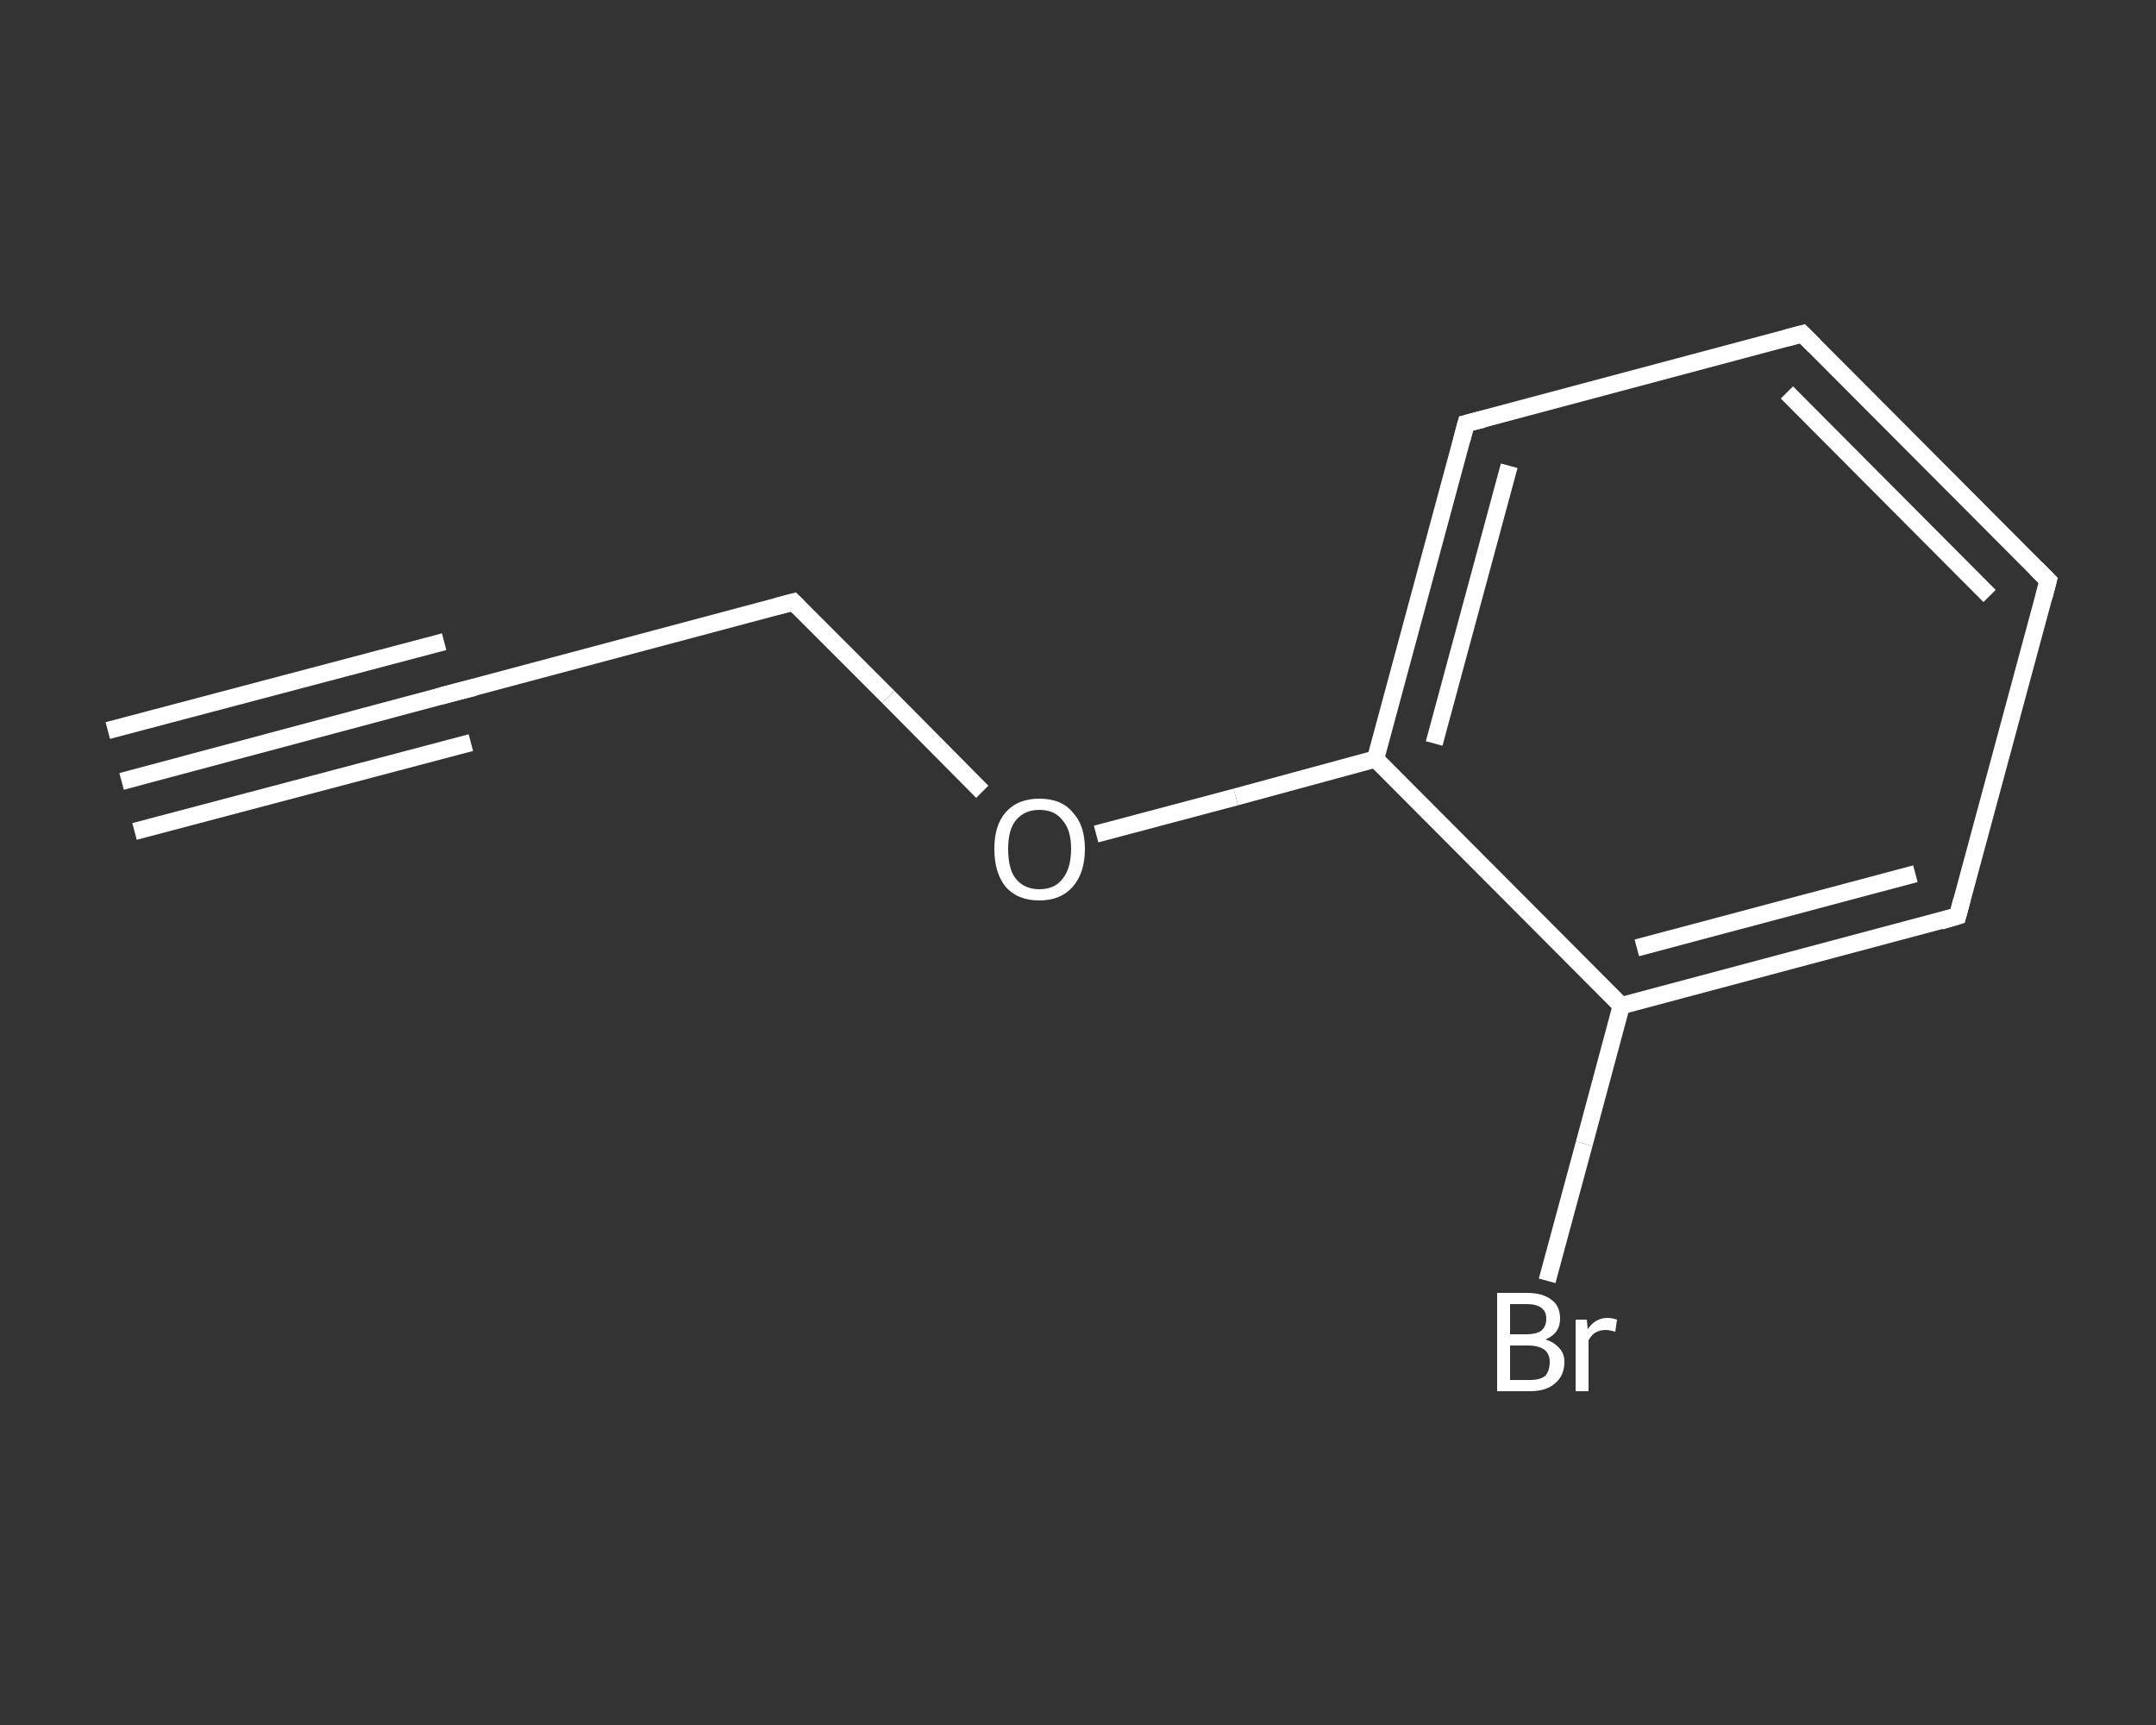 <?xml version='1.0' encoding='iso-8859-1'?>
<svg version='1.1' baseProfile='full'
              xmlns='http://www.w3.org/2000/svg'
                      xmlns:rdkit='http://www.rdkit.org/xml'
                      xmlns:xlink='http://www.w3.org/1999/xlink'
                  xml:space='preserve'
width='250px' height='200px' viewBox='0 0 250 200'>
<rect x="0" y="0" width="250" height="200" fill="#333333" stroke="none"/>
<!-- END OF HEADER -->
<rect style='opacity:1.0;fill:transparent;stroke:none' width='250.0' height='200.0' x='0.0' y='0.0'> </rect>
<path class='bond-0 atom-0 atom-1' d='M 14.1,90.6 L 53.0,80.2' style='fill:none;fill-rule:evenodd;stroke:#FFFFFF;stroke-width:2.0px;stroke-linecap:butt;stroke-linejoin:miter;stroke-opacity:1' />
<path class='bond-0 atom-0 atom-1' d='M 12.5,84.7 L 51.5,74.4' style='fill:none;fill-rule:evenodd;stroke:#FFFFFF;stroke-width:2.0px;stroke-linecap:butt;stroke-linejoin:miter;stroke-opacity:1' />
<path class='bond-0 atom-0 atom-1' d='M 15.6,96.4 L 54.6,86.1' style='fill:none;fill-rule:evenodd;stroke:#FFFFFF;stroke-width:2.0px;stroke-linecap:butt;stroke-linejoin:miter;stroke-opacity:1' />
<path class='bond-1 atom-1 atom-2' d='M 53.0,80.2 L 92.0,69.8' style='fill:none;fill-rule:evenodd;stroke:#FFFFFF;stroke-width:2.0px;stroke-linecap:butt;stroke-linejoin:miter;stroke-opacity:1' />
<path class='bond-2 atom-2 atom-3' d='M 92.0,69.8 L 103.0,80.8' style='fill:none;fill-rule:evenodd;stroke:#FFFFFF;stroke-width:2.0px;stroke-linecap:butt;stroke-linejoin:miter;stroke-opacity:1' />
<path class='bond-2 atom-2 atom-3' d='M 103.0,80.8 L 113.9,91.8' style='fill:none;fill-rule:evenodd;stroke:#FFFFFF;stroke-width:2.0px;stroke-linecap:butt;stroke-linejoin:miter;stroke-opacity:1' />
<path class='bond-3 atom-3 atom-4' d='M 127.1,96.7 L 143.3,92.4' style='fill:none;fill-rule:evenodd;stroke:#FFFFFF;stroke-width:2.0px;stroke-linecap:butt;stroke-linejoin:miter;stroke-opacity:1' />
<path class='bond-3 atom-3 atom-4' d='M 143.3,92.4 L 159.5,88.0' style='fill:none;fill-rule:evenodd;stroke:#FFFFFF;stroke-width:2.0px;stroke-linecap:butt;stroke-linejoin:miter;stroke-opacity:1' />
<path class='bond-4 atom-4 atom-5' d='M 159.5,88.0 L 170.0,49.1' style='fill:none;fill-rule:evenodd;stroke:#FFFFFF;stroke-width:2.0px;stroke-linecap:butt;stroke-linejoin:miter;stroke-opacity:1' />
<path class='bond-4 atom-4 atom-5' d='M 166.3,86.2 L 175.0,54.0' style='fill:none;fill-rule:evenodd;stroke:#FFFFFF;stroke-width:2.0px;stroke-linecap:butt;stroke-linejoin:miter;stroke-opacity:1' />
<path class='bond-5 atom-5 atom-6' d='M 170.0,49.1 L 209.0,38.7' style='fill:none;fill-rule:evenodd;stroke:#FFFFFF;stroke-width:2.0px;stroke-linecap:butt;stroke-linejoin:miter;stroke-opacity:1' />
<path class='bond-6 atom-6 atom-7' d='M 209.0,38.7 L 237.5,67.3' style='fill:none;fill-rule:evenodd;stroke:#FFFFFF;stroke-width:2.0px;stroke-linecap:butt;stroke-linejoin:miter;stroke-opacity:1' />
<path class='bond-6 atom-6 atom-7' d='M 207.2,45.5 L 230.7,69.1' style='fill:none;fill-rule:evenodd;stroke:#FFFFFF;stroke-width:2.0px;stroke-linecap:butt;stroke-linejoin:miter;stroke-opacity:1' />
<path class='bond-7 atom-7 atom-8' d='M 237.5,67.3 L 227.0,106.2' style='fill:none;fill-rule:evenodd;stroke:#FFFFFF;stroke-width:2.0px;stroke-linecap:butt;stroke-linejoin:miter;stroke-opacity:1' />
<path class='bond-8 atom-8 atom-9' d='M 227.0,106.2 L 188.0,116.6' style='fill:none;fill-rule:evenodd;stroke:#FFFFFF;stroke-width:2.0px;stroke-linecap:butt;stroke-linejoin:miter;stroke-opacity:1' />
<path class='bond-8 atom-8 atom-9' d='M 222.1,101.3 L 189.8,109.9' style='fill:none;fill-rule:evenodd;stroke:#FFFFFF;stroke-width:2.0px;stroke-linecap:butt;stroke-linejoin:miter;stroke-opacity:1' />
<path class='bond-9 atom-9 atom-10' d='M 188.0,116.6 L 183.7,132.6' style='fill:none;fill-rule:evenodd;stroke:#FFFFFF;stroke-width:2.0px;stroke-linecap:butt;stroke-linejoin:miter;stroke-opacity:1' />
<path class='bond-9 atom-9 atom-10' d='M 183.7,132.6 L 179.4,148.5' style='fill:none;fill-rule:evenodd;stroke:#FFFFFF;stroke-width:2.0px;stroke-linecap:butt;stroke-linejoin:miter;stroke-opacity:1' />
<path class='bond-10 atom-9 atom-4' d='M 188.0,116.6 L 159.5,88.0' style='fill:none;fill-rule:evenodd;stroke:#FFFFFF;stroke-width:2.0px;stroke-linecap:butt;stroke-linejoin:miter;stroke-opacity:1' />
<path d='M 51.1,80.7 L 53.0,80.2 L 55.0,79.7' style='fill:none;stroke:#FFFFFF;stroke-width:2.0px;stroke-linecap:butt;stroke-linejoin:miter;stroke-opacity:1;' />
<path d='M 90.1,70.3 L 92.0,69.8 L 92.6,70.4' style='fill:none;stroke:#FFFFFF;stroke-width:2.0px;stroke-linecap:butt;stroke-linejoin:miter;stroke-opacity:1;' />
<path d='M 169.5,51.0 L 170.0,49.1 L 172.0,48.6' style='fill:none;stroke:#FFFFFF;stroke-width:2.0px;stroke-linecap:butt;stroke-linejoin:miter;stroke-opacity:1;' />
<path d='M 207.1,39.2 L 209.0,38.7 L 210.4,40.1' style='fill:none;stroke:#FFFFFF;stroke-width:2.0px;stroke-linecap:butt;stroke-linejoin:miter;stroke-opacity:1;' />
<path d='M 236.1,65.9 L 237.5,67.3 L 237.0,69.2' style='fill:none;stroke:#FFFFFF;stroke-width:2.0px;stroke-linecap:butt;stroke-linejoin:miter;stroke-opacity:1;' />
<path d='M 227.5,104.3 L 227.0,106.2 L 225.0,106.8' style='fill:none;stroke:#FFFFFF;stroke-width:2.0px;stroke-linecap:butt;stroke-linejoin:miter;stroke-opacity:1;' />
<path class='atom-3' d='M 115.3 98.4
Q 115.3 95.7, 116.6 94.2
Q 118.0 92.6, 120.5 92.6
Q 123.1 92.6, 124.4 94.2
Q 125.8 95.7, 125.8 98.4
Q 125.8 101.2, 124.4 102.8
Q 123.0 104.4, 120.5 104.4
Q 118.0 104.4, 116.6 102.8
Q 115.3 101.2, 115.3 98.4
M 120.5 103.1
Q 122.3 103.1, 123.2 101.9
Q 124.2 100.7, 124.2 98.4
Q 124.2 96.2, 123.2 95.1
Q 122.3 93.9, 120.5 93.9
Q 118.8 93.9, 117.8 95.1
Q 116.9 96.2, 116.9 98.4
Q 116.9 100.8, 117.8 101.9
Q 118.8 103.1, 120.5 103.1
' fill='#FFFFFF'/>
<path class='atom-10' d='M 179.2 155.3
Q 180.2 155.6, 180.8 156.3
Q 181.4 156.9, 181.4 157.9
Q 181.4 159.5, 180.3 160.4
Q 179.3 161.3, 177.4 161.3
L 173.6 161.3
L 173.6 149.9
L 177.0 149.9
Q 178.9 149.9, 179.9 150.7
Q 180.9 151.4, 180.9 152.9
Q 180.9 154.6, 179.2 155.3
M 175.1 151.2
L 175.1 154.7
L 177.0 154.7
Q 178.1 154.7, 178.7 154.3
Q 179.3 153.8, 179.3 152.9
Q 179.3 151.2, 177.0 151.2
L 175.1 151.2
M 177.4 160.0
Q 178.6 160.0, 179.2 159.5
Q 179.7 158.9, 179.7 157.9
Q 179.7 157.0, 179.1 156.5
Q 178.4 156.0, 177.2 156.0
L 175.1 156.0
L 175.1 160.0
L 177.4 160.0
' fill='#FFFFFF'/>
<path class='atom-10' d='M 184.0 153.0
L 184.1 154.1
Q 185.0 152.8, 186.4 152.8
Q 186.9 152.8, 187.5 153.0
L 187.3 154.4
Q 186.6 154.2, 186.2 154.2
Q 185.5 154.2, 185.0 154.5
Q 184.6 154.7, 184.2 155.4
L 184.2 161.3
L 182.7 161.3
L 182.7 153.0
L 184.0 153.0
' fill='#FFFFFF'/>
</svg>
